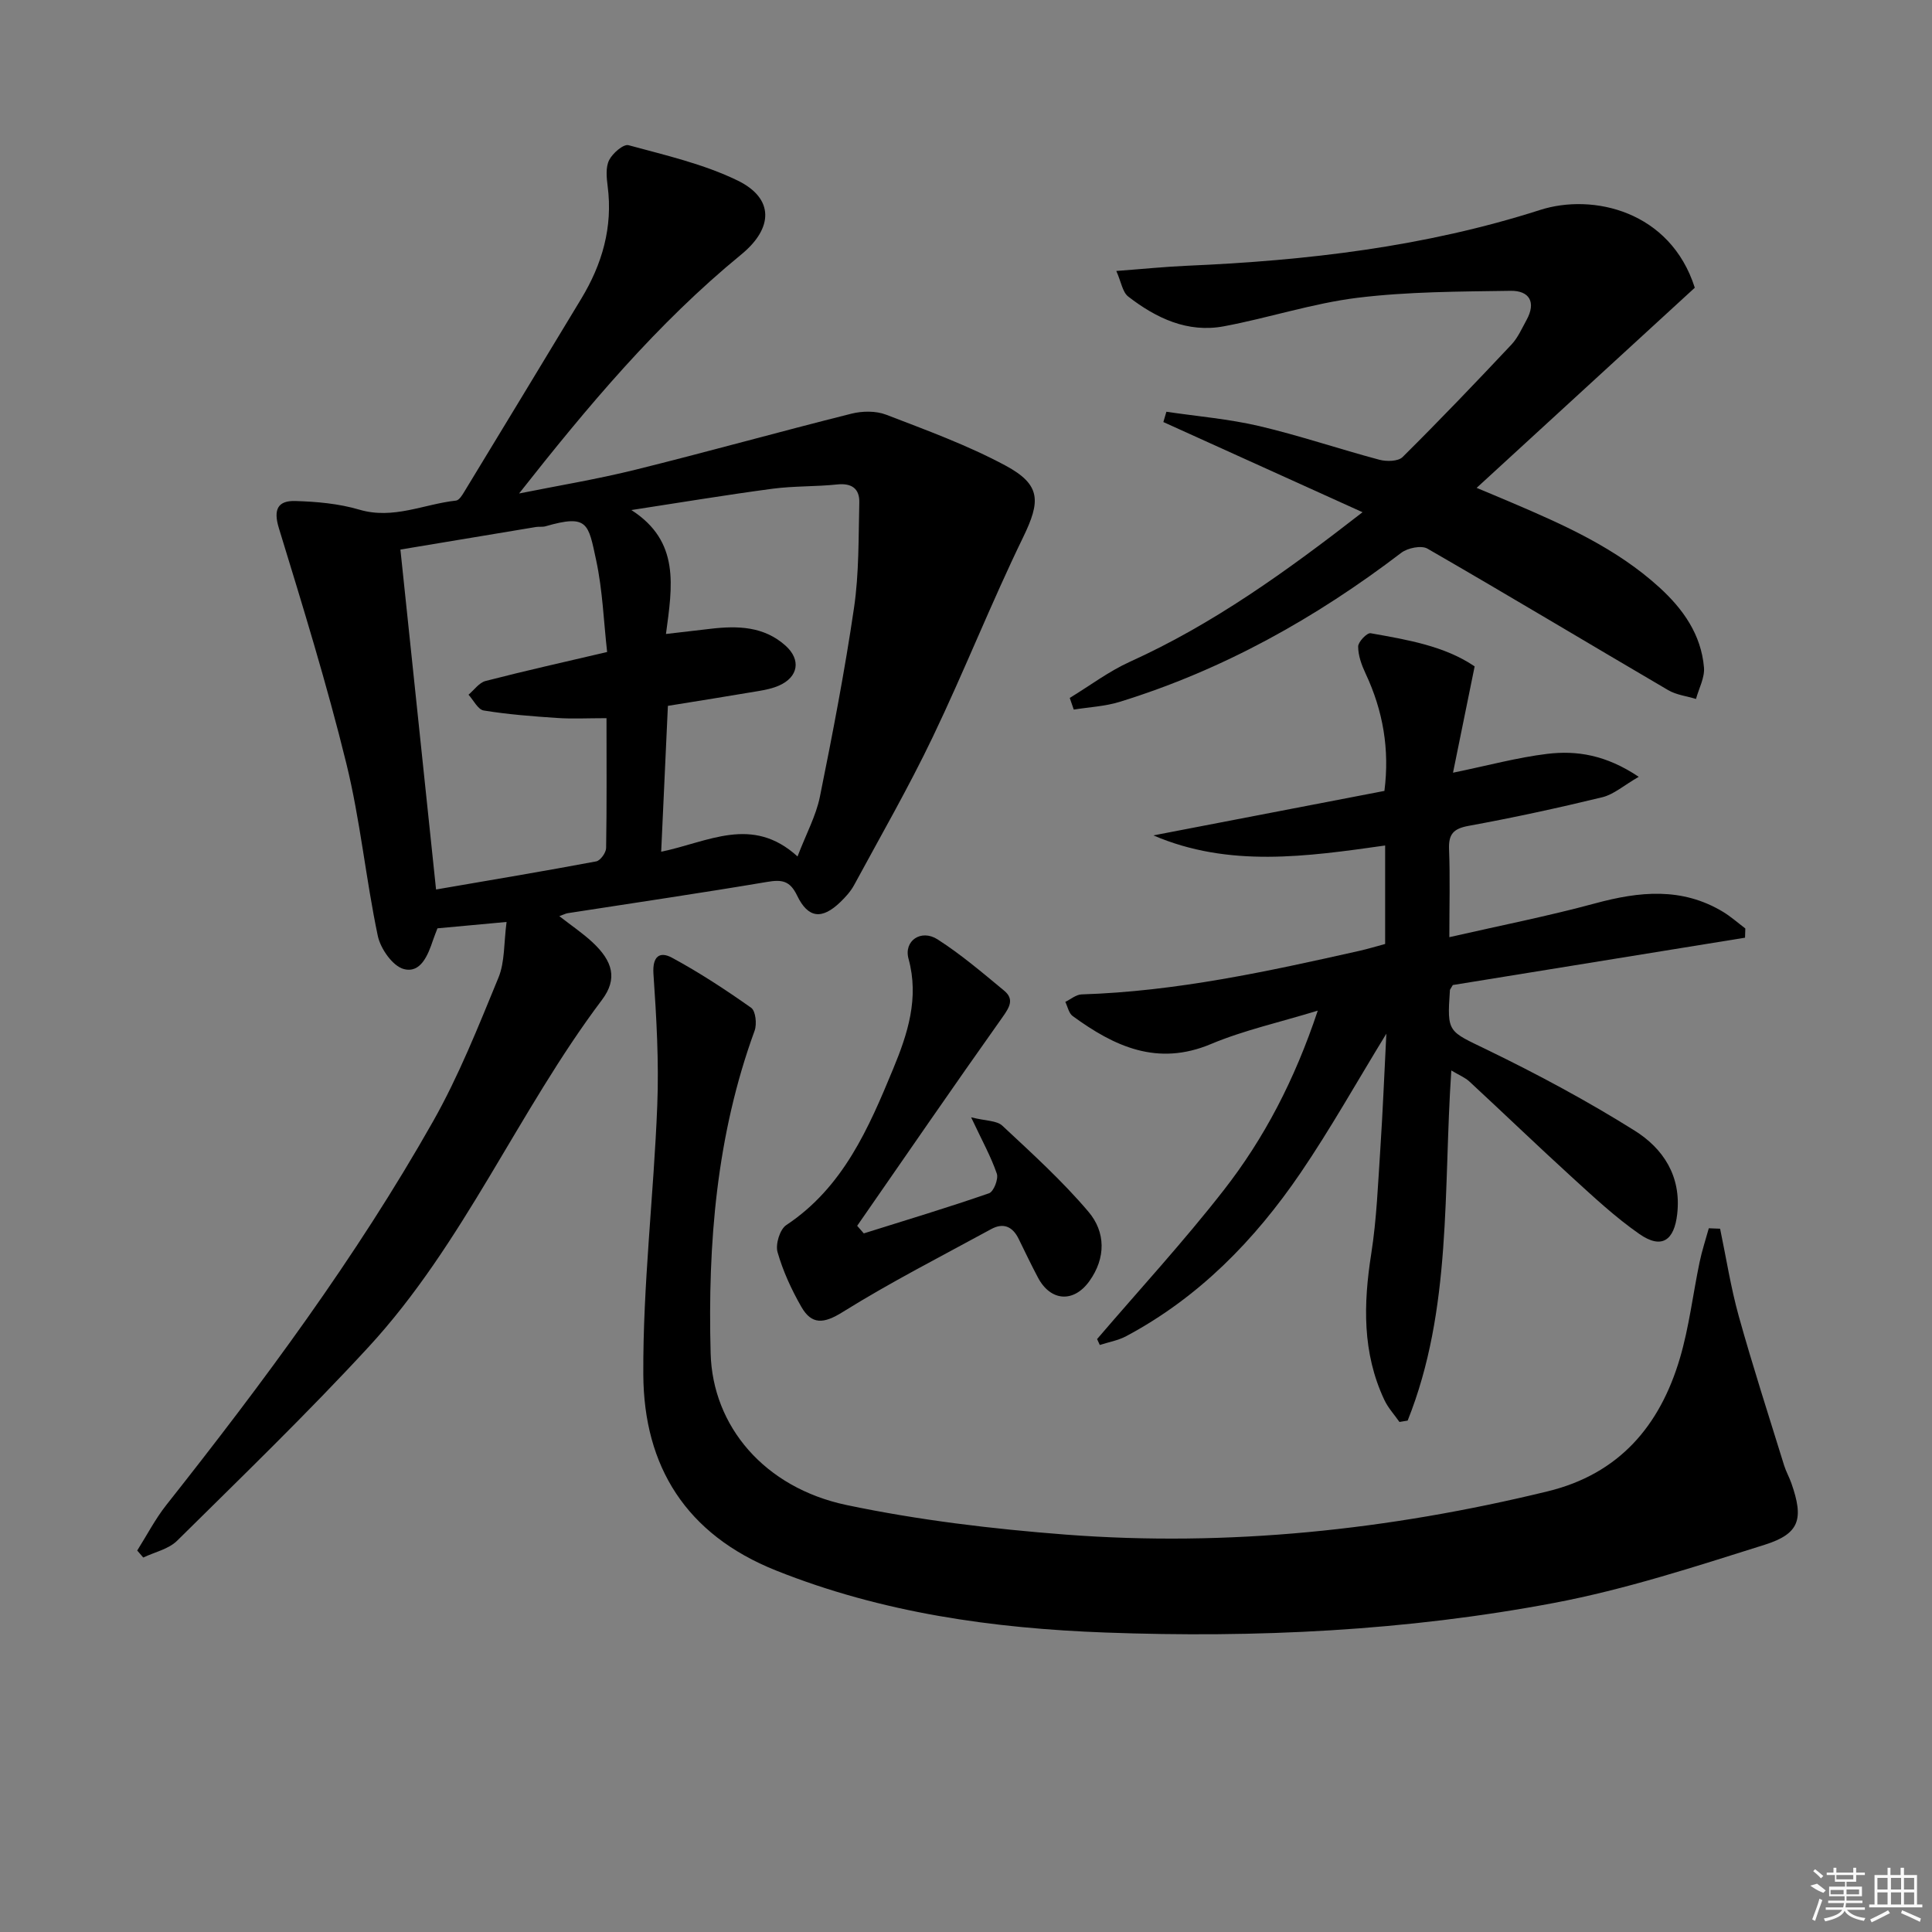 <svg enable-background="new 0 0 400 400" viewBox="0 0 400 400" xmlns="http://www.w3.org/2000/svg"><rect x="0" y="0" width="400" height="400" fill="#808080" stroke="none"/><path d="m115.8 189.68c2.53 1.97 4.84 3.52 6.85 5.39 4.25 3.95 5.24 7.6 1.99 11.93-17.42 23.13-28.6 50.49-48.38 71.93-12.72 13.79-26.24 26.86-39.59 40.06-1.76 1.74-4.64 2.35-7.01 3.48-.42-.48-.83-.97-1.25-1.45 1.99-3.15 3.72-6.51 6.02-9.42 20.04-25.34 39.29-51.25 55.22-79.41 5.35-9.46 9.4-19.7 13.55-29.78 1.34-3.25 1.1-7.15 1.68-11.53-4.86.45-9.55.88-14.31 1.32-.35.93-.66 1.68-.92 2.45-1.04 3.09-2.54 6.91-6.05 5.98-2.3-.61-4.82-4.21-5.38-6.86-2.49-11.84-3.63-23.99-6.52-35.72-4.03-16.4-9.02-32.57-13.97-48.73-1.2-3.93-.14-5.7 3.43-5.59 4.44.13 9.01.54 13.24 1.79 7.05 2.08 13.37-1.16 20.02-1.88.61-.07 1.23-1.04 1.64-1.72 8.11-13.34 16.2-26.69 24.27-40.05 4.34-7.17 6.58-14.83 5.48-23.31-.23-1.79-.44-3.91.3-5.4.7-1.42 2.97-3.38 4.01-3.1 7.64 2.08 15.52 3.88 22.58 7.31 7.63 3.71 7.41 9.88.77 15.32-17.44 14.29-31.83 31.49-46 49.48 8.01-1.61 16.09-2.94 24.01-4.9 14.97-3.71 29.83-7.87 44.79-11.62 2.26-.57 5.07-.61 7.2.21 8.35 3.21 16.82 6.3 24.67 10.51 7.47 4.01 7.29 7.44 3.68 14.88-6.6 13.58-12.16 27.67-18.68 41.29-5 10.45-10.8 20.53-16.32 30.73-.7 1.29-1.75 2.44-2.82 3.48-3.8 3.67-6.68 3.42-8.97-1.34-1.49-3.1-3.16-3.33-6.21-2.82-13.74 2.32-27.54 4.34-41.31 6.48-.39.06-.78.28-1.71.61zm9.77-40.99c-3.92 0-7.06.17-10.18-.04-5.09-.34-10.2-.73-15.24-1.55-1.2-.19-2.11-2.13-3.15-3.27 1.17-.98 2.2-2.5 3.54-2.84 8.13-2.1 16.33-3.93 25.16-6-.71-6.26-.93-12.75-2.27-18.99-1.64-7.62-1.68-9.58-10.48-7.04-.62.18-1.33.04-1.99.15-9.25 1.53-18.5 3.08-28.06 4.67 2.48 23.62 4.89 46.69 7.38 70.38 11.38-1.96 22.29-3.78 33.16-5.82.86-.16 2.03-1.79 2.05-2.76.15-8.79.08-17.58.08-26.89zm12.31-17.43c3.74-.44 6.51-.76 9.27-1.08 5.58-.65 11.02-.52 15.5 3.51 3.23 2.91 2.64 6.47-1.34 8.24-1.34.6-2.84.9-4.3 1.15-6.18 1.05-12.37 2.03-18.73 3.06-.46 9.98-.92 19.84-1.39 30.2 9.76-2.01 18.81-7.6 28.23.98 1.82-4.74 3.83-8.43 4.63-12.36 2.63-13 5.15-26.04 7.07-39.15 1.05-7.16.91-14.5 1.09-21.77.07-2.83-1.53-4.06-4.57-3.74-4.45.47-8.98.3-13.42.89-9.76 1.3-19.47 2.92-29.2 4.41 10.12 6.5 8.48 15.75 7.16 25.66z"/><path d="m356.13 254.39c1.26 6.04 2.21 12.17 3.86 18.1 2.89 10.37 6.21 20.62 9.39 30.9.39 1.26 1.06 2.43 1.5 3.68 2.59 7.39 1.77 10.46-5.53 12.76-14.37 4.52-28.8 9.24-43.55 12.03-30.65 5.8-61.75 7.29-92.92 6.14-23.33-.86-46.22-4.07-68.2-12.84-18.67-7.45-27.38-21.58-27.49-40.56-.1-18.57 2.16-37.14 2.89-55.73.36-9.06-.17-18.19-.79-27.25-.24-3.62 1.29-4.71 3.83-3.34 5.68 3.07 11.12 6.64 16.4 10.37.93.66 1.21 3.36.72 4.73-7.9 21.62-9.72 44.07-9.11 66.81.4 15.07 11.1 27.82 28.14 31.41 14.89 3.13 30.14 4.95 45.33 6.12 33.71 2.58 66.98-.96 99.81-8.95 14.84-3.61 23.26-13.58 27.39-27.54 1.92-6.49 2.7-13.31 4.09-19.95.49-2.36 1.26-4.66 1.9-6.98.78.03 1.56.06 2.34.09z"/><path d="m305.31 137.97c-1.53 7.53-2.96 14.55-4.48 22.01 7.25-1.49 13.32-3.15 19.5-3.9 6.14-.74 12.19.22 18.95 4.75-3.09 1.78-5.16 3.65-7.54 4.23-9.18 2.23-18.42 4.23-27.71 5.93-3.15.58-4.14 1.74-4.02 4.85.23 5.81.06 11.63.06 18.19 10.38-2.37 20.38-4.34 30.2-7 9.15-2.48 17.96-3.38 26.47 1.76 1.63.99 3.08 2.28 4.61 3.44-.02.64-.04 1.27-.06 1.91-20.32 3.29-40.64 6.58-60.5 9.8-.45.78-.59.92-.6 1.07-.62 8.89-.38 8.41 7.75 12.36 10.42 5.06 20.68 10.56 30.49 16.71 5.9 3.7 9.7 9.4 8.82 17.25-.61 5.48-3.2 7.38-7.83 4.16-5-3.48-9.51-7.7-14.03-11.82-7.12-6.49-14.06-13.18-21.13-19.72-.92-.86-2.18-1.36-3.78-2.32-1.69 24.72.19 49.42-9.04 72.49-.57.09-1.13.19-1.7.28-1.06-1.52-2.36-2.92-3.13-4.57-4.58-9.74-4.34-19.86-2.71-30.25 1.13-7.2 1.4-14.54 1.89-21.82.51-7.71.81-15.44 1.24-23.75-6.16 10.05-11.57 19.73-17.78 28.85-9.47 13.89-21.04 25.76-36.08 33.78-1.67.89-3.64 1.23-5.47 1.82-.19-.41-.37-.82-.56-1.22 8.77-10.24 17.92-20.18 26.2-30.8 8.4-10.76 14.7-22.84 19.49-37.2-8.04 2.46-15.33 4.07-22.1 6.91-11.12 4.68-20.03.5-28.66-5.8-.79-.58-1.02-1.93-1.51-2.92 1.12-.54 2.22-1.51 3.36-1.55 19.55-.61 38.53-4.75 57.49-9.01 1.75-.39 3.47-.92 5.37-1.43 0-6.75 0-13.36 0-20.39-16.25 2.3-32.37 4.62-47.98-2.09 15.84-3.05 31.67-6.1 47.83-9.21 1.1-8.63-.29-16.61-3.9-24.3-.82-1.75-1.54-3.73-1.54-5.6 0-.96 1.84-2.87 2.57-2.75 7.63 1.36 15.34 2.64 21.55 6.87z"/><path d="m282.1 106.05c-14.39-6.52-27.82-12.6-41.24-18.67.21-.71.42-1.42.63-2.13 6.41.95 12.92 1.49 19.21 2.96 8.38 1.97 16.57 4.76 24.9 6.98 1.48.39 3.87.35 4.79-.56 7.67-7.61 15.14-15.42 22.54-23.29 1.33-1.42 2.16-3.34 3.12-5.08 2.04-3.7.59-6.11-3.3-6.05-10.57.16-21.21.16-31.68 1.44-9.33 1.15-18.42 4.18-27.7 5.91-7.5 1.4-14-1.69-19.78-6.16-1.19-.92-1.45-3.02-2.47-5.3 5.5-.41 10.08-.88 14.67-1.08 24.79-1.07 49.22-3.91 73.07-11.55 10.92-3.5 26.97.2 32.03 16.1-14.91 13.68-29.95 27.47-45.17 41.44 2.01.84 4.64 1.93 7.26 3.05 10.89 4.64 21.67 9.45 30.57 17.55 4.94 4.5 8.66 9.78 9.24 16.58.18 2.11-1.06 4.34-1.65 6.52-1.93-.59-4.07-.83-5.77-1.83-16.63-9.74-33.14-19.67-49.83-29.29-1.26-.73-4.1-.15-5.42.86-17.73 13.53-36.93 24.26-58.3 30.86-3.04.94-6.33 1.09-9.51 1.6-.28-.8-.55-1.61-.83-2.41 4.15-2.53 8.09-5.51 12.48-7.5 17.11-7.75 32.21-18.56 48.14-30.95z"/><path d="m178.84 255.36c8.67-2.72 17.37-5.34 25.94-8.31.94-.33 1.98-2.96 1.6-4.06-1.21-3.53-3.06-6.85-5.32-11.66 3.05.76 5.3.65 6.46 1.73 6.15 5.74 12.43 11.44 17.85 17.84 3.53 4.17 3.63 9.53.17 14.35-3.25 4.53-8.03 4.2-10.64-.74-1.4-2.64-2.69-5.34-4-8.02-1.24-2.54-3.16-3.4-5.68-2.02-10.32 5.63-20.82 10.98-30.78 17.19-3.91 2.44-6.4 2.64-8.54-1.11-2.04-3.56-3.8-7.39-4.92-11.32-.46-1.61.48-4.7 1.8-5.58 11.81-7.84 17.08-20.11 22.16-32.4 2.97-7.18 5.4-14.59 3.16-22.75-1.02-3.72 2.6-6.19 6-4.02 4.87 3.12 9.32 6.92 13.79 10.62 2.14 1.77 1.14 3.42-.34 5.51-10.15 14.3-20.08 28.77-30.08 43.18.45.53.91 1.05 1.37 1.57z"/><g fill="#fafafa"><path d="m374.8 390.4 1.4-.4c.7.5 1.3 1 1.8 1.4l-.5.5c-1.5-.6-2.1-1.1-2.7-1.5zm1 7.3-.6-.3c.5-1.4 1.1-2.8 1.5-4.3.2.1.4.2.6.3-.5 1.3-1 2.8-1.5 4.3zm-.4-10.3.4-.4c.4.3 1 .8 1.7 1.4l-.5.5c-.4-.5-1-1-1.6-1.5zm2.5.3h1.7v-1h.6v1h3.5v-1h.6v1h1.8v.5h-1.8v1.4h-2v1h3.2v2h-3.2v.9h3.3v.5h-3.4c0 .3-.1.6-.1.9h4v.5h-3.7c.7.9 1.9 1.5 3.8 1.7-.1.2-.2.4-.3.6-2.1-.4-3.5-1.1-4-2.1-.4 1-1.8 1.7-4 2.2-.1-.2-.2-.4-.3-.6 2.1-.4 3.4-1 3.8-1.8h-3.4v-.5h3.6c.1-.3.1-.6.2-.9h-3.3v-.5h3.4c0-.3 0-.6 0-.9h-3.2v-2h3.3v-1h-2.1v-1.4h-1.7v-.5zm1.1 3.5v1h2.7c0-.3 0-.4 0-.4 0-.1 0-.2 0-.2 0-.1 0-.2 0-.3h-2.7zm1.2-3v.9h3.5v-.9zm4.7 3h-2.6v.6.4h2.6z"/><path d="m393.6 386.7h.6v1.5h2.7v6.1h1.1v.6h-11v-.6h1.1v-6.1h2.7v-1.5h.6v1.5h2.1v-1.5zm-2.7 8.8.4.6c-1.2.6-2.5 1.3-3.8 1.9-.1-.2-.2-.4-.3-.6 1.2-.6 2.5-1.2 3.7-1.9zm-2.2-6.7v2.4h2.1v-2.4zm0 3v2.5h2.1v-2.5zm2.8-3v2.4h2.1v-2.4zm0 3v2.5h2.1v-2.5zm6 6.1c-1.4-.7-2.7-1.3-3.9-1.8l.2-.6c1.5.6 2.7 1.2 3.9 1.7zm-1.2-9.1h-2.1v2.4h2.1zm-2.1 3v2.5h2.1v-2.5z"/></g></svg>